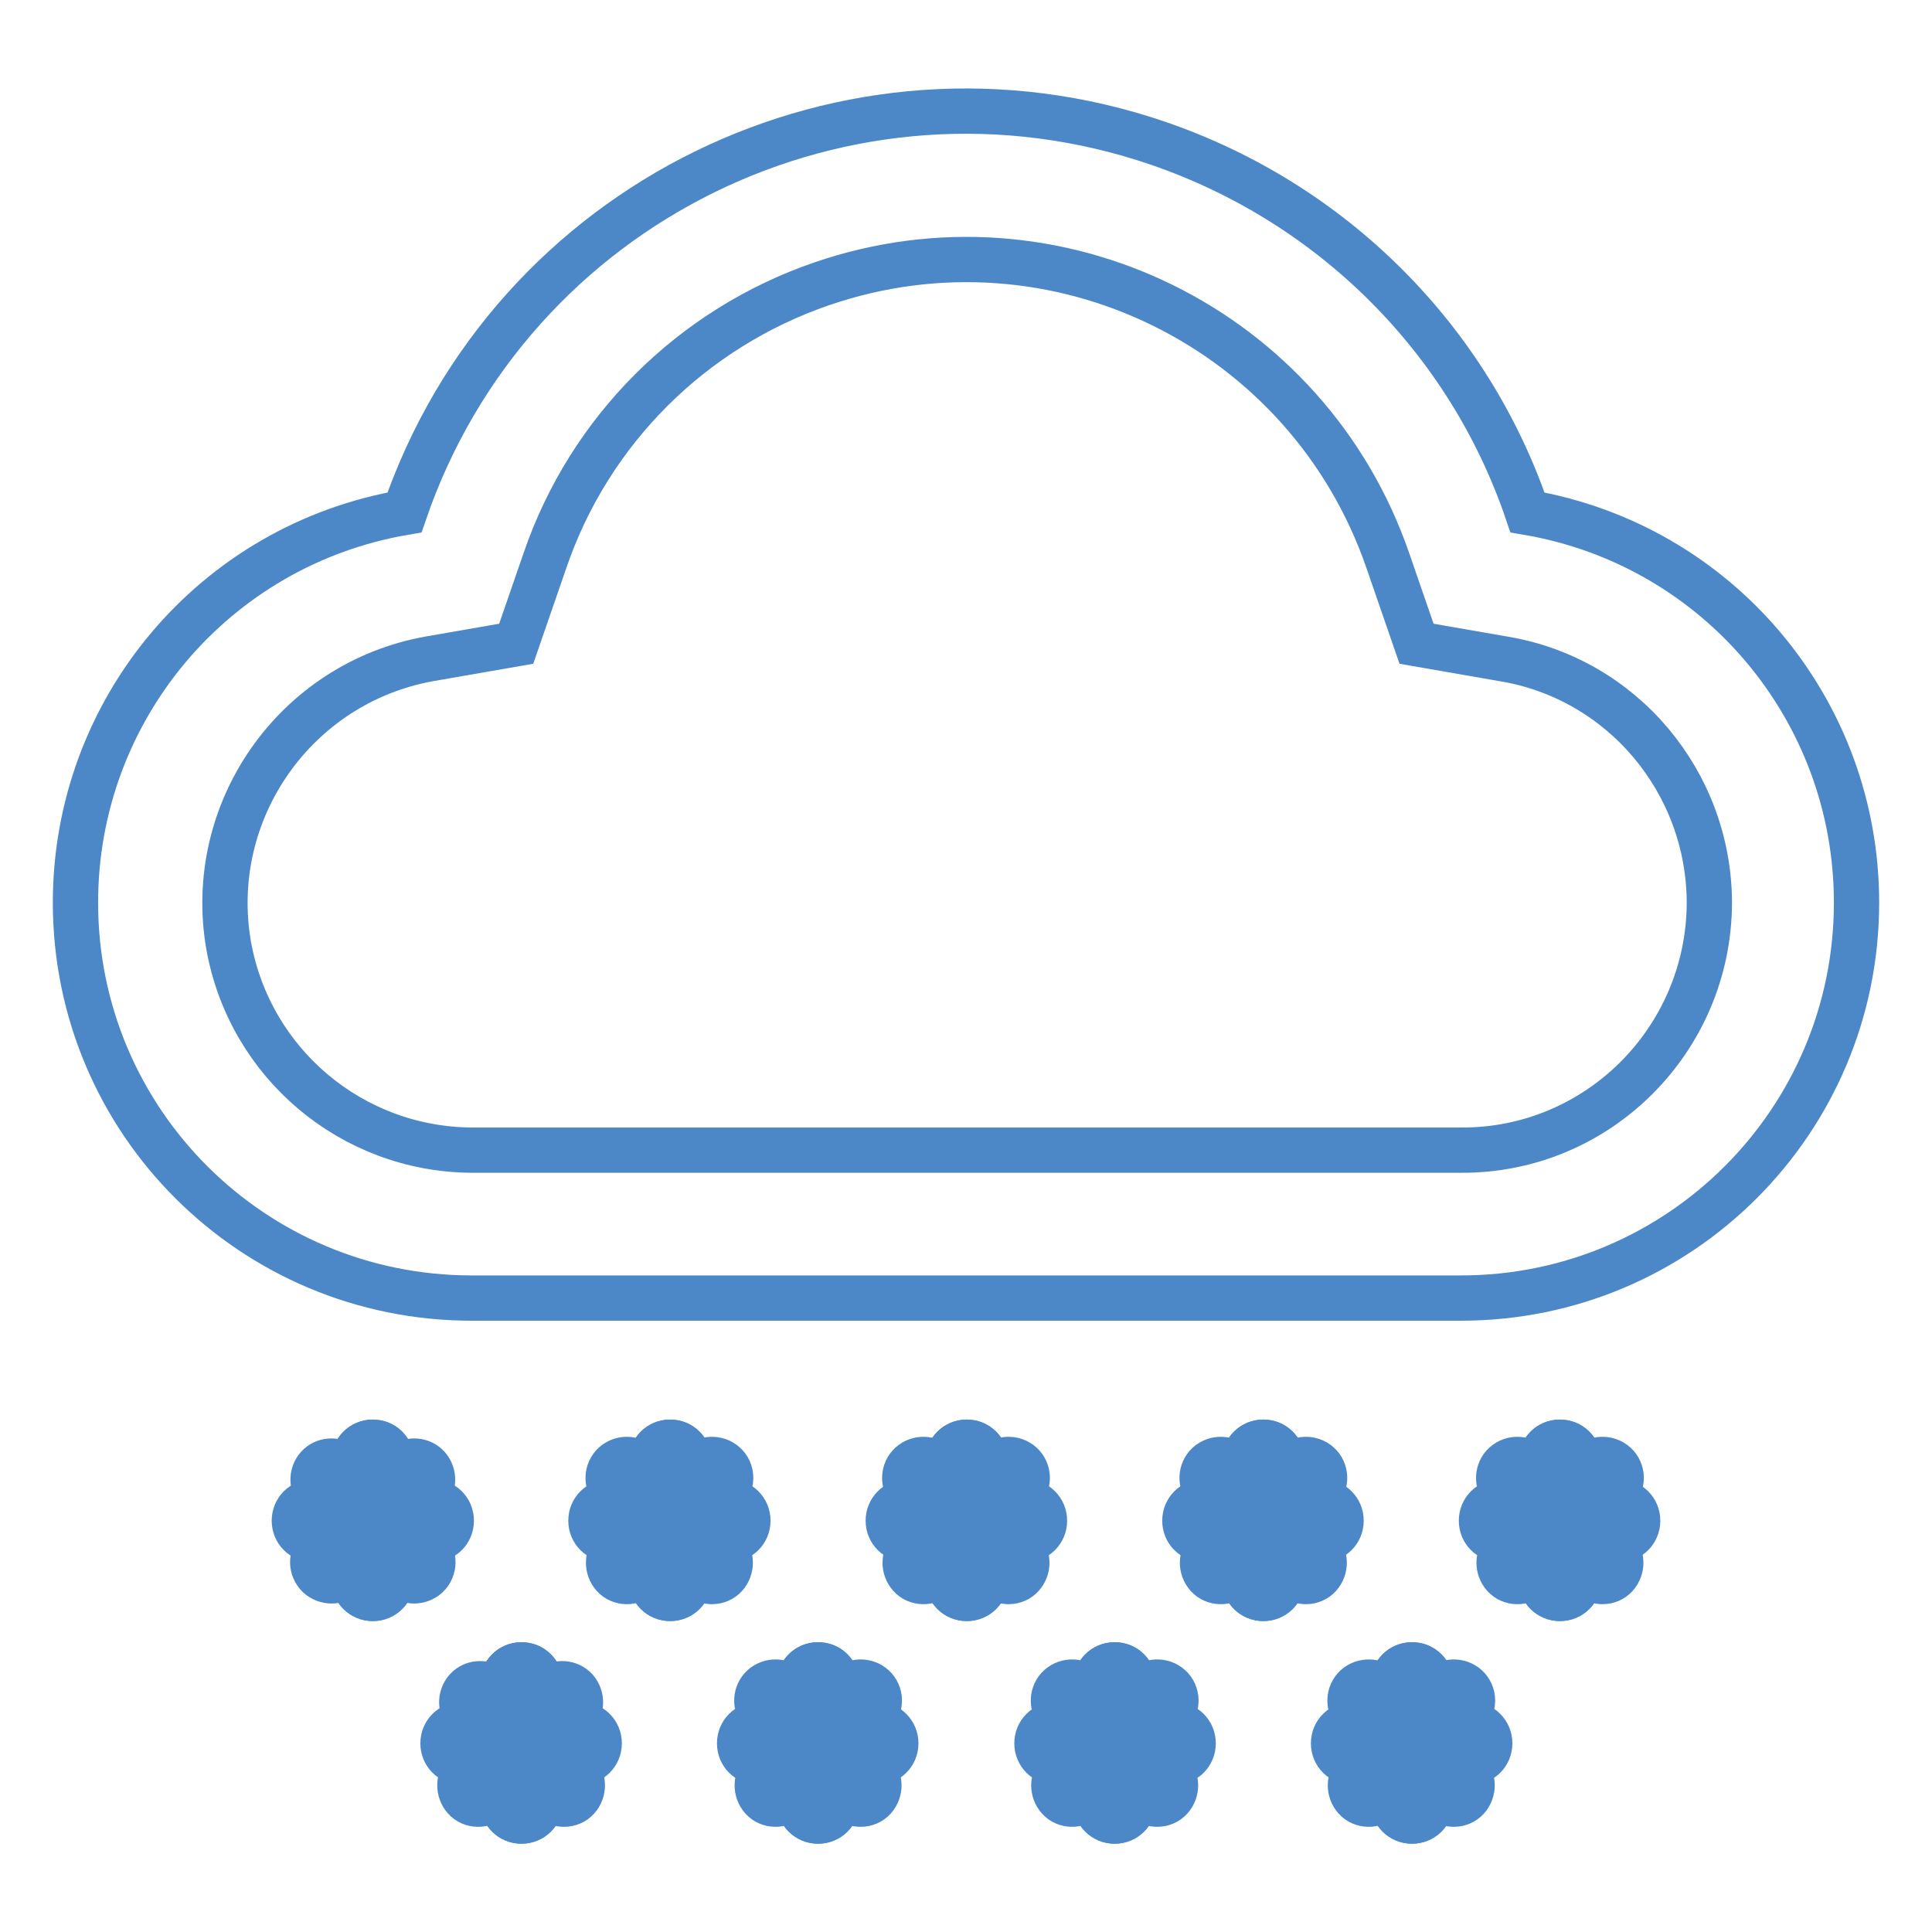 <?xml version="1.0" encoding="utf-8"?>
<!-- Svg Vector Icons : http://www.onlinewebfonts.com/icon -->
<!DOCTYPE svg PUBLIC "-//W3C//DTD SVG 1.1//EN" "http://www.w3.org/Graphics/SVG/1.1/DTD/svg11.dtd">
<svg version="1.1" xmlns="http://www.w3.org/2000/svg" xmlns:xlink="http://www.w3.org/1999/xlink" x="0px" y="0px" viewBox="0 0 256 256" enable-background="new 0 0 256 256" xml:space="preserve">
<g> <path stroke-width="6" fill-opacity="0" stroke="#4c88c8"  d="M199.2,87.3l-11.5-2l-3.8-11c-10.6-30.8-44.1-47.3-75-36.7C91.7,43.5,78.1,57,72.2,74.3l-3.8,11l-11.5,2 c-17.8,3.2-29.7,20.2-26.6,38c2.8,15.6,16.3,27,32.2,27.1h131.1c18.1,0.1,32.8-14.6,32.9-32.7C226.5,103.7,215,89.9,199.2,87.3z  M246,119.6c0,29-23.5,52.4-52.4,52.4H62.5c-29,0-52.5-23.4-52.5-52.4c0-25.6,18.4-47.4,43.6-51.7c14.1-41.1,58.8-63,99.9-48.9 c23,7.9,41.1,25.9,48.9,48.9C227.6,72.2,246,94,246,119.6z M86.3,193.6c0-1.4,1.1-2.5,2.5-2.5c1.4,0,2.5,1.1,2.5,2.5v15.7 c0,1.4-1.1,2.5-2.5,2.5c-1.4,0-2.5-1.1-2.5-2.5V193.6z"/> <path stroke-width="6" fill-opacity="0" stroke="#4c88c8"  d="M86.3,193.6c0-1.4,1.1-2.5,2.5-2.5c1.4,0,2.5,1.1,2.5,2.5v15.7c0,1.4-1.1,2.5-2.5,2.5 c-1.4,0-2.5-1.1-2.5-2.5V193.6z"/> <path stroke-width="6" fill-opacity="0" stroke="#4c88c8"  d="M81.4,197.7c-1-0.9-1.1-2.5-0.2-3.5c0.9-1,2.5-1.1,3.5-0.2c0.1,0.1,0.1,0.1,0.2,0.2L96,205.3 c1,0.9,1,2.5,0.1,3.5c-0.9,1-2.5,1-3.5,0.1c0,0,0,0-0.1-0.1L81.4,197.7L81.4,197.7z"/> <path stroke-width="6" fill-opacity="0" stroke="#4c88c8"  d="M96,197.7c1-0.9,1.1-2.5,0.2-3.5c-0.9-1-2.5-1.1-3.5-0.2c-0.1,0.1-0.1,0.1-0.2,0.2l-11.1,11.1 c-1,0.9-1,2.5-0.1,3.5c0.9,1,2.5,1,3.5,0.1c0,0,0,0,0.1-0.1L96,197.7L96,197.7z"/> <path stroke-width="6" fill-opacity="0" stroke="#4c88c8"  d="M96.6,199c1.4,0,2.5,1.1,2.5,2.5c0,1.4-1.1,2.5-2.5,2.5H80.8c-1.4,0-2.5-1.1-2.5-2.5c0-1.4,1.1-2.5,2.5-2.5 H96.6z M105.9,223.1c0-1.4,1.1-2.5,2.5-2.5c1.4,0,2.5,1.1,2.5,2.5v15.7c0,1.4-1.1,2.5-2.5,2.5c-1.4,0-2.5-1.1-2.5-2.5V223.1z"/> <path stroke-width="6" fill-opacity="0" stroke="#4c88c8"  d="M105.9,223.1c0-1.4,1.1-2.5,2.5-2.5c1.4,0,2.5,1.1,2.5,2.5v15.7c0,1.4-1.1,2.5-2.5,2.5 c-1.4,0-2.5-1.1-2.5-2.5V223.1z"/> <path stroke-width="6" fill-opacity="0" stroke="#4c88c8"  d="M101.1,227.2c-1-0.9-1.1-2.5-0.2-3.5c0.9-1,2.5-1.1,3.5-0.2c0.1,0.1,0.1,0.1,0.2,0.2l11.1,11.1 c1,0.9,1,2.5,0.1,3.5c-0.9,1-2.5,1-3.5,0.1c0,0,0,0-0.1-0.1L101.1,227.2L101.1,227.2z"/> <path stroke-width="6" fill-opacity="0" stroke="#4c88c8"  d="M115.7,227.2c1-0.9,1.1-2.5,0.2-3.5c-0.9-1-2.5-1.1-3.5-0.2c-0.1,0.1-0.1,0.1-0.2,0.2l-11.1,11.1 c-1,0.9-1,2.5-0.1,3.5c0.9,1,2.5,1,3.5,0.1c0,0,0,0,0.1-0.1L115.7,227.2L115.7,227.2z"/> <path stroke-width="6" fill-opacity="0" stroke="#4c88c8"  d="M116.2,228.5c1.4,0,2.5,1.1,2.5,2.5s-1.1,2.5-2.5,2.5h-15.7c-1.4,0-2.5-1.1-2.5-2.5s1.1-2.5,2.5-2.5H116.2z  M46.9,193.6c0-1.4,1.1-2.5,2.5-2.5c1.4,0,2.5,1.1,2.5,2.5v15.7c0,1.4-1.1,2.5-2.5,2.5c-1.4,0-2.5-1.1-2.5-2.5V193.6z"/> <path stroke-width="6" fill-opacity="0" stroke="#4c88c8"  d="M46.9,193.6c0-1.4,1.1-2.5,2.5-2.5c1.4,0,2.5,1.1,2.5,2.5v15.7c0,1.4-1.1,2.5-2.5,2.5 c-1.4,0-2.5-1.1-2.5-2.5V193.6z"/> <path stroke-width="6" fill-opacity="0" stroke="#4c88c8"  d="M42.1,197.7c-0.9-1-0.8-2.6,0.2-3.5c0.9-0.8,2.3-0.8,3.3,0l11.1,11.1c0.9,1,0.9,2.5-0.1,3.5 c-1,0.9-2.5,0.9-3.4,0L42.1,197.7L42.1,197.7z"/> <path stroke-width="6" fill-opacity="0" stroke="#4c88c8"  d="M56.7,197.7c0.9-1,0.8-2.6-0.2-3.5c-0.9-0.8-2.3-0.8-3.3,0l-11.1,11.1c-0.9,1-0.9,2.5,0.1,3.5 c1,0.9,2.5,0.9,3.4,0L56.7,197.7L56.7,197.7z"/> <path stroke-width="6" fill-opacity="0" stroke="#4c88c8"  d="M57.3,199c1.4,0,2.5,1.1,2.5,2.5c0,1.4-1.1,2.5-2.5,2.5H41.5c-1.4,0-2.5-1.1-2.5-2.5c0-1.4,1.1-2.5,2.5-2.5 H57.3z M66.6,223.1c0-1.4,1.1-2.5,2.5-2.5c1.4,0,2.5,1.1,2.5,2.5v15.7c0,1.4-1.1,2.5-2.5,2.5c-1.4,0-2.5-1.1-2.5-2.5V223.1z"/> <path stroke-width="6" fill-opacity="0" stroke="#4c88c8"  d="M66.6,223.1c0-1.4,1.1-2.5,2.5-2.5c1.4,0,2.5,1.1,2.5,2.5v15.7c0,1.4-1.1,2.5-2.5,2.5 c-1.4,0-2.5-1.1-2.5-2.5V223.1z"/> <path stroke-width="6" fill-opacity="0" stroke="#4c88c8"  d="M61.8,227.2c-0.9-1-0.8-2.6,0.2-3.5c0.9-0.8,2.3-0.8,3.3,0l11.1,11.1c1,0.9,1,2.5,0.1,3.5 c-0.9,1-2.5,1-3.5,0.1c0,0,0,0-0.1-0.1L61.8,227.2L61.8,227.2z"/> <path stroke-width="6" fill-opacity="0" stroke="#4c88c8"  d="M76.3,227.2c0.9-1,0.8-2.6-0.2-3.5c-0.9-0.8-2.3-0.8-3.3,0l-11.1,11.1c-1,0.9-1,2.5-0.1,3.5 c0.9,1,2.5,1,3.5,0.1c0,0,0,0,0.1-0.1L76.3,227.2L76.3,227.2z"/> <path stroke-width="6" fill-opacity="0" stroke="#4c88c8"  d="M76.9,228.5c1.4,0,2.5,1.1,2.5,2.5s-1.1,2.5-2.5,2.5H61.2c-1.4,0-2.5-1.1-2.5-2.5s1.1-2.5,2.5-2.5H76.9z  M125.6,193.6c0-1.4,1.1-2.5,2.5-2.5c1.4,0,2.5,1.1,2.5,2.5v15.7c0,1.4-1.1,2.5-2.5,2.5c-1.4,0-2.5-1.1-2.5-2.5V193.6z"/> <path stroke-width="6" fill-opacity="0" stroke="#4c88c8"  d="M125.6,193.6c0-1.4,1.1-2.5,2.5-2.5c1.4,0,2.5,1.1,2.5,2.5v15.7c0,1.4-1.1,2.5-2.5,2.5 c-1.4,0-2.5-1.1-2.5-2.5V193.6z"/> <path stroke-width="6" fill-opacity="0" stroke="#4c88c8"  d="M120.7,197.7c-1-0.9-1.1-2.5-0.2-3.5c0.9-1,2.5-1.1,3.5-0.2c0.1,0.1,0.1,0.1,0.2,0.2l11.1,11.1 c1,0.9,1,2.5,0.1,3.5c-0.9,1-2.5,1-3.5,0.1c0,0,0,0-0.1-0.1L120.7,197.7L120.7,197.7z"/> <path stroke-width="6" fill-opacity="0" stroke="#4c88c8"  d="M135.3,197.7c1-0.9,1.1-2.5,0.2-3.5c-0.9-1-2.5-1.1-3.5-0.2c-0.1,0.1-0.1,0.1-0.2,0.2l-11.1,11.1 c-1,0.9-1,2.5-0.1,3.5c0.9,1,2.5,1,3.5,0.1c0,0,0,0,0.1-0.1L135.3,197.7L135.3,197.7z"/> <path stroke-width="6" fill-opacity="0" stroke="#4c88c8"  d="M135.9,199c1.4,0,2.5,1.1,2.5,2.5c0,1.4-1.1,2.5-2.5,2.5h-15.7c-1.4,0-2.5-1.1-2.5-2.5 c0-1.4,1.1-2.5,2.5-2.5H135.9z M164.9,193.6c0-1.4,1.1-2.5,2.5-2.5s2.5,1.1,2.5,2.5v15.7c0,1.4-1.1,2.5-2.5,2.5s-2.5-1.1-2.5-2.5 V193.6z"/> <path stroke-width="6" fill-opacity="0" stroke="#4c88c8"  d="M164.9,193.6c0-1.4,1.1-2.5,2.5-2.5s2.5,1.1,2.5,2.5v15.7c0,1.4-1.1,2.5-2.5,2.5s-2.5-1.1-2.5-2.5V193.6z" /> <path stroke-width="6" fill-opacity="0" stroke="#4c88c8"  d="M160.1,197.7c-1-0.9-1.1-2.5-0.2-3.5c0.9-1,2.5-1.1,3.5-0.2c0.1,0.1,0.1,0.1,0.2,0.2l11.1,11.1 c1,0.9,1,2.5,0.1,3.5c-0.9,1-2.5,1-3.5,0.1c0,0,0,0-0.1-0.1L160.1,197.7L160.1,197.7z"/> <path stroke-width="6" fill-opacity="0" stroke="#4c88c8"  d="M174.7,197.7c1-0.9,1.1-2.5,0.2-3.5c-0.9-1-2.5-1.1-3.5-0.2c-0.1,0.1-0.1,0.1-0.2,0.2l-11.1,11.1 c-1,0.9-1,2.5-0.1,3.5c0.9,1,2.5,1,3.5,0.1c0,0,0,0,0.1-0.1L174.7,197.7L174.7,197.7z"/> <path stroke-width="6" fill-opacity="0" stroke="#4c88c8"  d="M175.2,199c1.4,0,2.5,1.1,2.5,2.5c0,1.4-1.1,2.5-2.5,2.5h-15.7c-1.4,0-2.5-1.1-2.5-2.5 c0-1.4,1.1-2.5,2.5-2.5H175.2z M145.2,223.1c0-1.4,1.1-2.5,2.5-2.5s2.5,1.1,2.5,2.5v15.7c0,1.4-1.1,2.5-2.5,2.5s-2.5-1.1-2.5-2.5 V223.1z"/> <path stroke-width="6" fill-opacity="0" stroke="#4c88c8"  d="M145.2,223.1c0-1.4,1.1-2.5,2.5-2.5s2.5,1.1,2.5,2.5v15.7c0,1.4-1.1,2.5-2.5,2.5s-2.5-1.1-2.5-2.5V223.1z" /> <path stroke-width="6" fill-opacity="0" stroke="#4c88c8"  d="M140.4,227.2c-1-0.9-1.1-2.5-0.2-3.5c0.9-1,2.5-1.1,3.5-0.2c0.1,0.1,0.1,0.1,0.2,0.2l11.1,11.1 c1,0.9,1,2.5,0.1,3.5c-0.9,1-2.5,1-3.5,0.1c0,0,0,0-0.1-0.1L140.4,227.2L140.4,227.2z"/> <path stroke-width="6" fill-opacity="0" stroke="#4c88c8"  d="M155,227.2c1-0.9,1.1-2.5,0.2-3.5c-0.9-1-2.5-1.1-3.5-0.2c-0.1,0.1-0.1,0.1-0.2,0.2l-11.1,11.1 c-1,0.9-1,2.5-0.1,3.5c0.9,1,2.5,1,3.5,0.1c0,0,0,0,0.1-0.1L155,227.2L155,227.2z"/> <path stroke-width="6" fill-opacity="0" stroke="#4c88c8"  d="M155.6,228.5c1.4,0,2.5,1.1,2.5,2.5s-1.1,2.5-2.5,2.5h-15.7c-1.4,0-2.5-1.1-2.5-2.5s1.1-2.5,2.5-2.5H155.6z  M204.2,193.6c0-1.4,1.1-2.5,2.5-2.5s2.5,1.1,2.5,2.5v15.7c0,1.4-1.1,2.5-2.5,2.5s-2.5-1.1-2.5-2.5V193.6z"/> <path stroke-width="6" fill-opacity="0" stroke="#4c88c8"  d="M204.2,193.6c0-1.4,1.1-2.5,2.5-2.5s2.5,1.1,2.5,2.5v15.7c0,1.4-1.1,2.5-2.5,2.5s-2.5-1.1-2.5-2.5V193.6z" /> <path stroke-width="6" fill-opacity="0" stroke="#4c88c8"  d="M199.4,197.7c-1-0.9-1.1-2.5-0.2-3.5c0.9-1,2.5-1.1,3.5-0.2c0.1,0.1,0.1,0.1,0.2,0.2l11.1,11.1 c1,0.9,1,2.5,0.1,3.5c-0.9,1-2.5,1-3.5,0.1c0,0,0,0-0.1-0.1L199.4,197.7L199.4,197.7z"/> <path stroke-width="6" fill-opacity="0" stroke="#4c88c8"  d="M214,197.7c1-0.9,1.1-2.5,0.2-3.5c-0.9-1-2.5-1.1-3.5-0.2c-0.1,0.1-0.1,0.1-0.2,0.2l-11.1,11.1 c-1,0.9-1,2.5-0.1,3.5c0.9,1,2.5,1,3.5,0.1c0,0,0,0,0.1-0.1L214,197.7L214,197.7z"/> <path stroke-width="6" fill-opacity="0" stroke="#4c88c8"  d="M214.5,199c1.4,0,2.5,1.1,2.5,2.5c0,1.4-1.1,2.5-2.5,2.5h-15.7c-1.4,0-2.5-1.1-2.5-2.5 c0-1.4,1.1-2.5,2.5-2.5H214.5z M184.6,223.1c0-1.4,1.1-2.5,2.5-2.5s2.5,1.1,2.5,2.5v15.7c0,1.4-1.1,2.5-2.5,2.5s-2.5-1.1-2.5-2.5 V223.1z"/> <path stroke-width="6" fill-opacity="0" stroke="#4c88c8"  d="M184.6,223.1c0-1.4,1.1-2.5,2.5-2.5s2.5,1.1,2.5,2.5v15.7c0,1.4-1.1,2.5-2.5,2.5s-2.5-1.1-2.5-2.5V223.1z" /> <path stroke-width="6" fill-opacity="0" stroke="#4c88c8"  d="M179.7,227.2c-1-0.9-1.1-2.5-0.2-3.5c0.9-1,2.5-1.1,3.5-0.2c0.1,0.1,0.1,0.1,0.2,0.2l11.1,11.1 c1,0.9,1,2.5,0.1,3.5c-0.9,1-2.5,1-3.5,0.1c0,0,0,0-0.1-0.1L179.7,227.2L179.7,227.2z"/> <path stroke-width="6" fill-opacity="0" stroke="#4c88c8"  d="M194.3,227.2c1-0.9,1.1-2.5,0.2-3.5c-0.9-1-2.5-1.1-3.5-0.2c-0.1,0.1-0.1,0.1-0.2,0.2l-11.1,11.1 c-1,0.9-1,2.5-0.1,3.5c0.9,1,2.5,1,3.5,0.1c0,0,0,0,0.1-0.1L194.3,227.2L194.3,227.2z"/> <path stroke-width="6" fill-opacity="0" stroke="#4c88c8"  d="M194.9,228.5c1.4,0,2.5,1.1,2.5,2.5s-1.1,2.5-2.5,2.5h-15.7c-1.4,0-2.5-1.1-2.5-2.5s1.1-2.5,2.5-2.5H194.9z "/></g>
</svg>